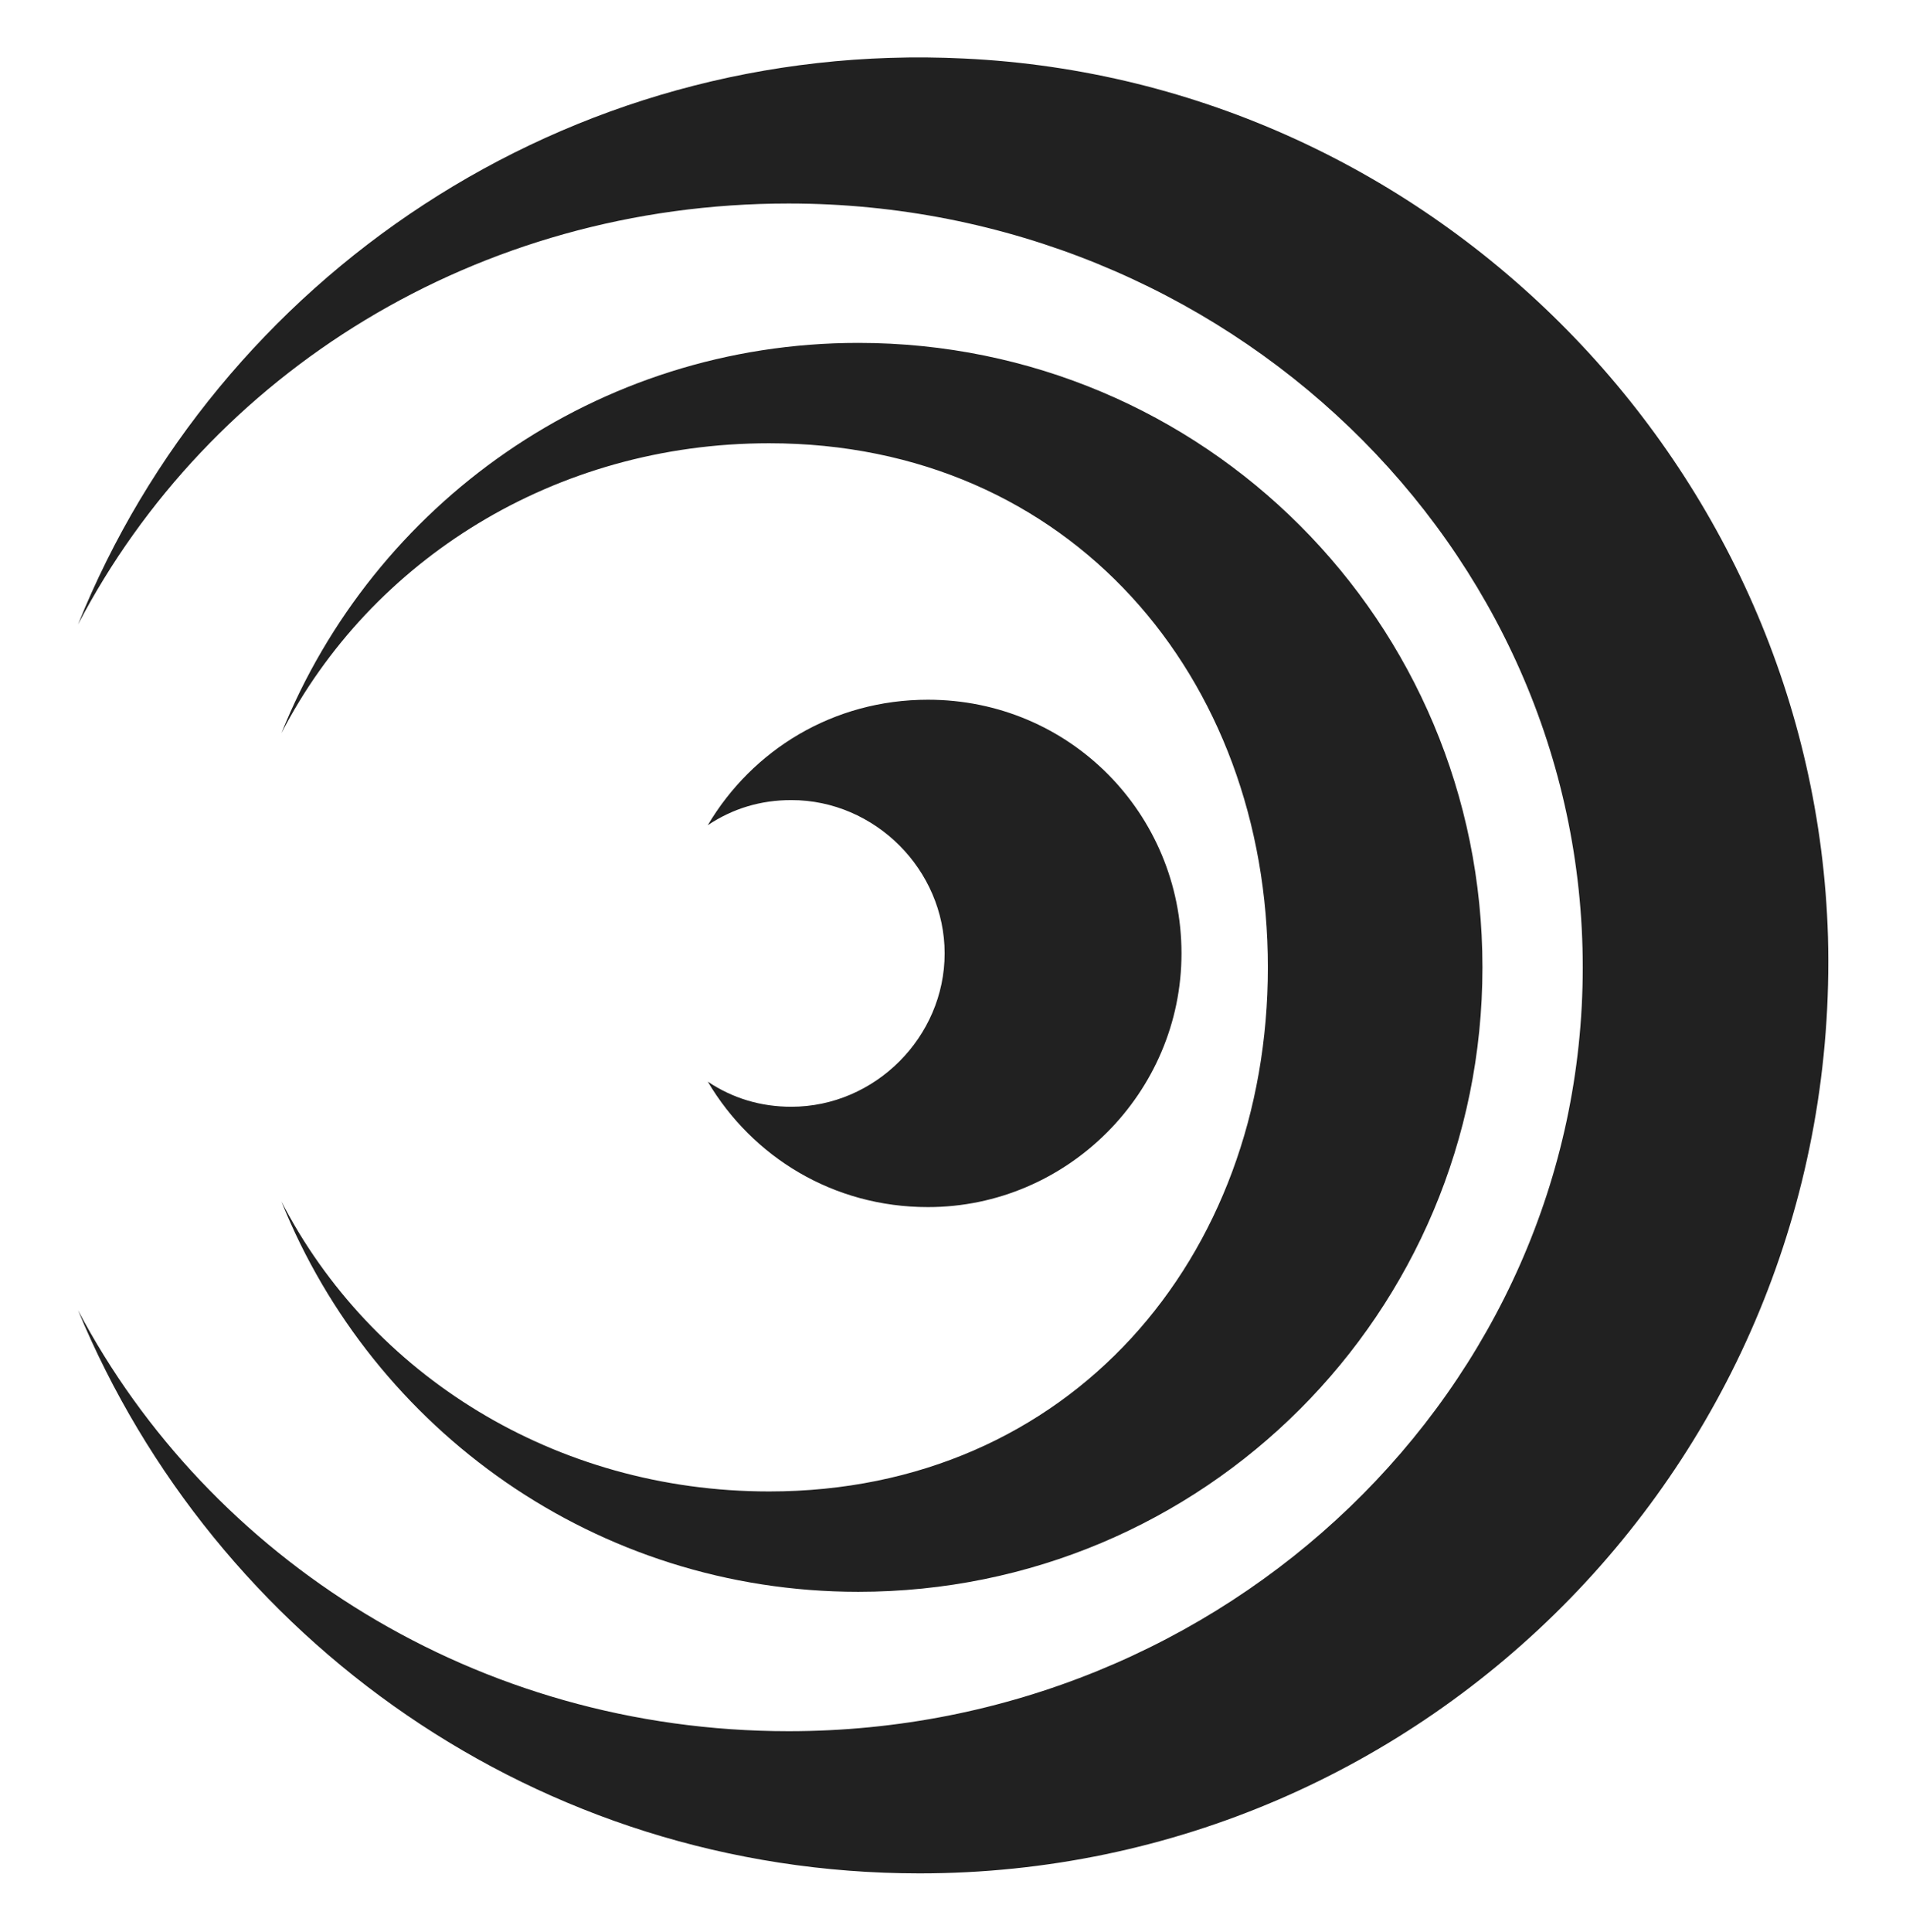 <?xml version="1.0" encoding="utf-8"?>
<!-- Generator: Adobe Illustrator 29.4.0, SVG Export Plug-In . SVG Version: 9.03 Build 0)  -->
<svg version="1.2" baseProfile="tiny" id="Layer_1" xmlns="http://www.w3.org/2000/svg" xmlns:xlink="http://www.w3.org/1999/xlink"
	 x="0px" y="0px" viewBox="0 0 68.4 69.3" overflow="visible" xml:space="preserve">
<g>
	<path fill="#212121" d="M34.6,2.1C20.3,1.4,7.8,10,2.8,22.4c4.7-9,14.3-15.1,25.5-15.1c15.7,0,28.5,12.3,28.5,27.4
		c0,15.1-12.8,27.4-28.5,27.4c-11.2,0-20.8-6.2-25.5-15.1C7.7,58.8,19.3,67.2,33,67.2c18.3,0,33.1-15.1,32.6-33.6
		C65.1,16.8,51.5,2.9,34.6,2.1z"/>
	<path fill="#212121" d="M30.8,12.3c-9.4,0-17.4,5.8-20.7,14c3.2-6.2,9.8-10.4,17.5-10.4c10.8,0,17.9,8.4,17.9,18.8
		c0,10.4-7.1,18.8-17.9,18.8c-7.7,0-14.3-4.2-17.5-10.4c3.3,8.2,11.3,14,20.7,14c12.4,0,22.4-10,22.4-22.4
		C53.2,22.3,43.2,12.3,30.8,12.3z"/>
	<path fill="#212121" d="M33.3,25.1c-3.4,0-6.3,1.8-7.9,4.5c0.9-0.6,1.9-0.9,3-0.9c3,0,5.5,2.5,5.5,5.5c0,3-2.5,5.5-5.5,5.5
		c-1.1,0-2.1-0.3-3-0.9c1.6,2.7,4.5,4.5,7.9,4.5c5,0,9.1-4.1,9.1-9.1S38.4,25.1,33.3,25.1z"/>
</g>
</svg>
